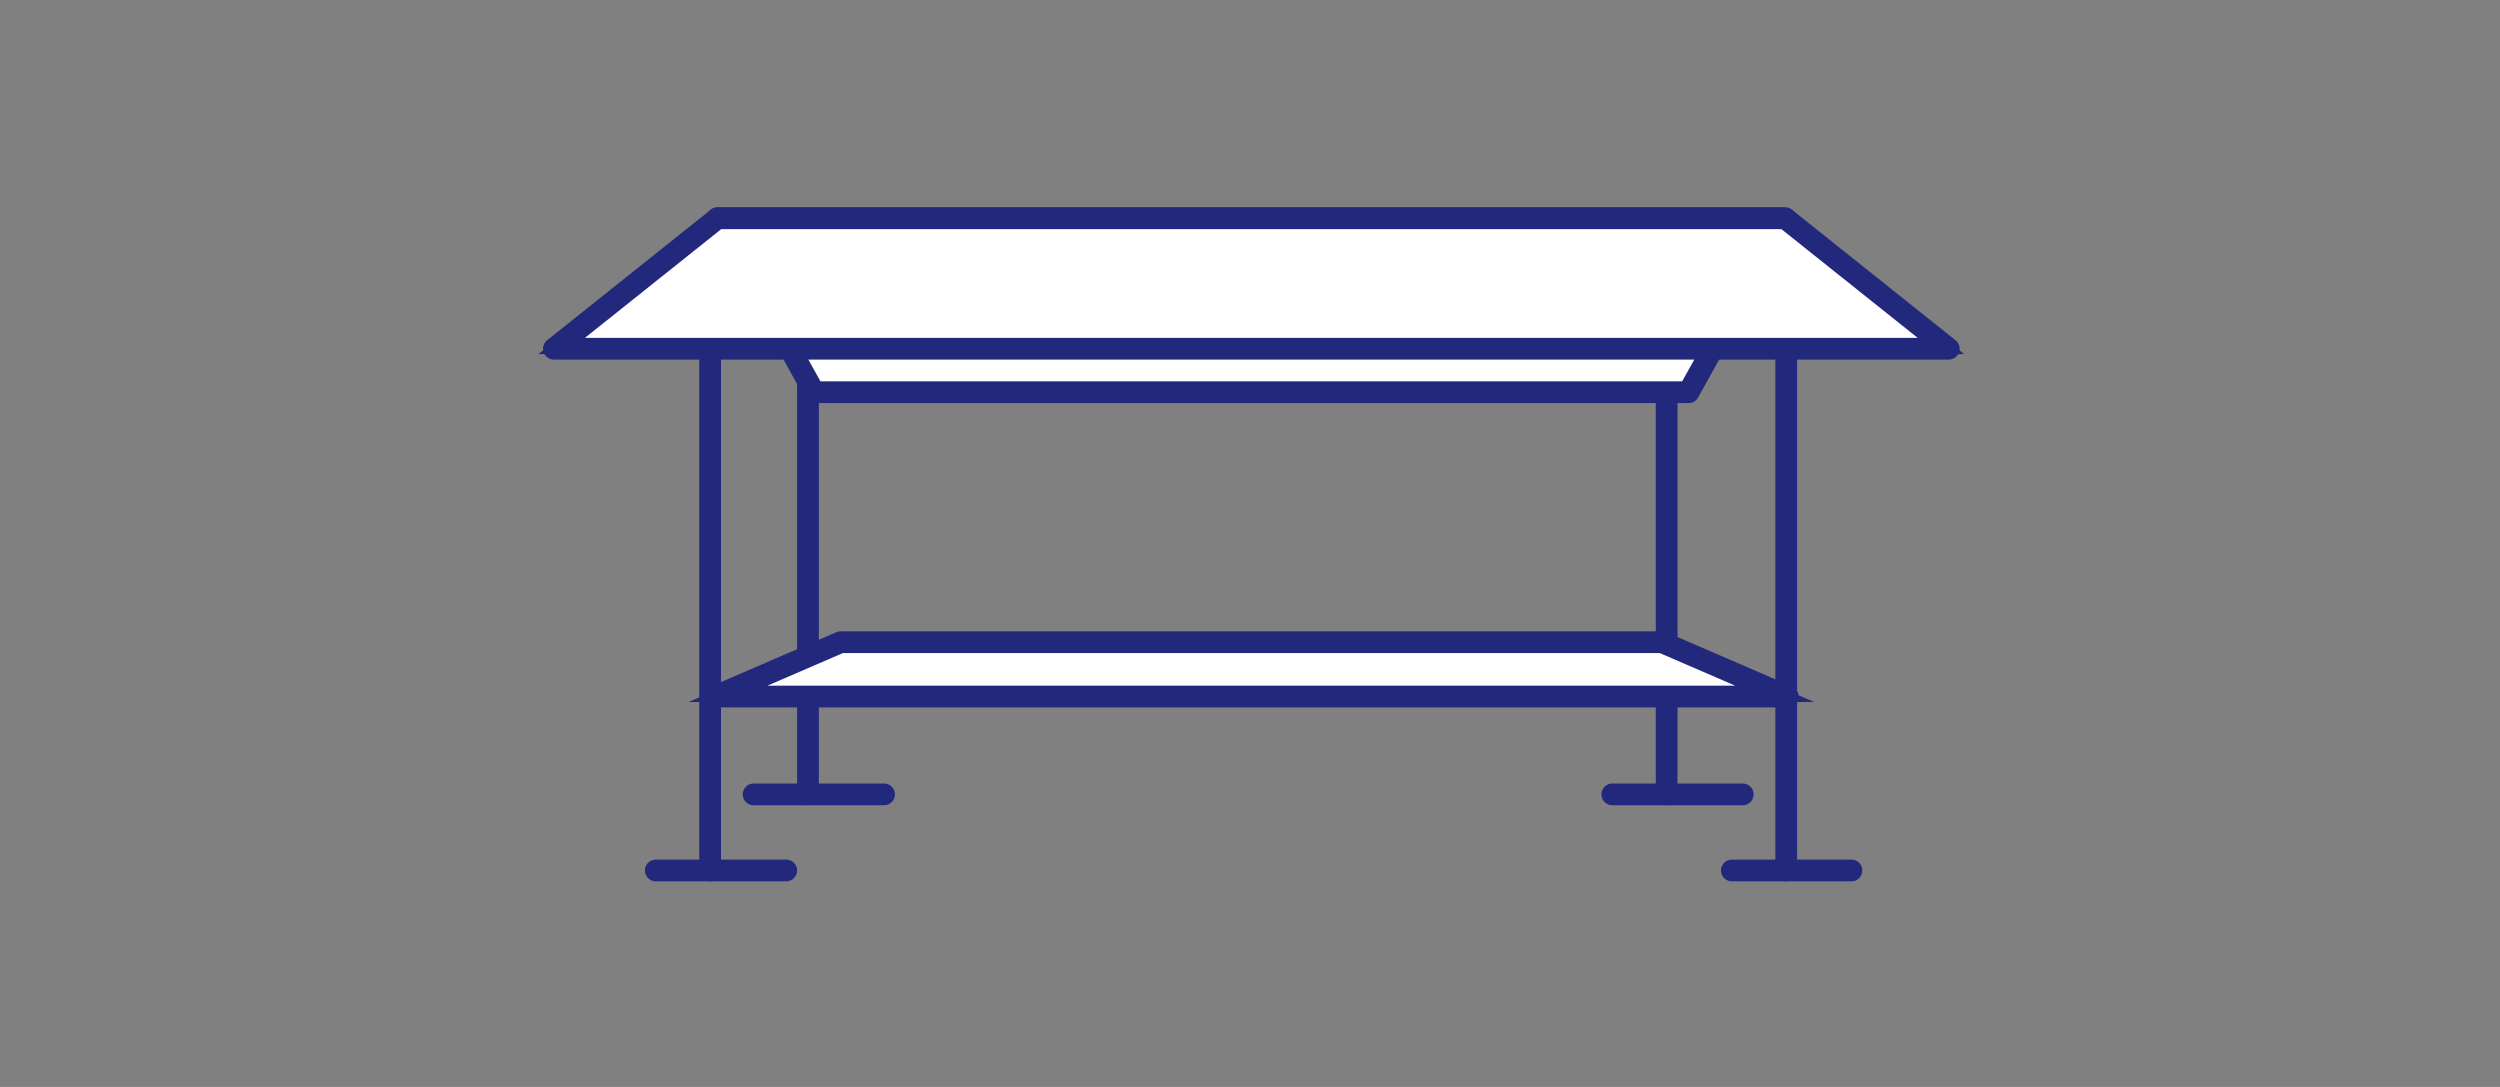 <?xml version="1.0" encoding="UTF-8"?> <svg xmlns="http://www.w3.org/2000/svg" xmlns:xlink="http://www.w3.org/1999/xlink" version="1.1" id="Layer_1" x="0px" y="0px" width="230px" height="100px" viewBox="0 0 230 100" xml:space="preserve"><rect x="0" y="0" width="230" height="100" fill="#808080" stroke="none"/> <g> <line fill="none" stroke="#22287C" stroke-width="2" stroke-linecap="round" stroke-linejoin="round" stroke-miterlimit="10" x1="65.332" y1="32.083" x2="65.332" y2="80.083"></line> <line fill="none" stroke="#22287C" stroke-width="2" stroke-linecap="round" stroke-linejoin="round" stroke-miterlimit="10" x1="60.332" y1="80.083" x2="72.332" y2="80.083"></line> <line fill="none" stroke="#22287C" stroke-width="2" stroke-linecap="round" stroke-linejoin="round" stroke-miterlimit="10" x1="74.332" y1="32.083" x2="74.332" y2="73.083"></line> <line fill="none" stroke="#22287C" stroke-width="2" stroke-linecap="round" stroke-linejoin="round" stroke-miterlimit="10" x1="69.332" y1="73.083" x2="81.332" y2="73.083"></line> <line fill="none" stroke="#22287C" stroke-width="2" stroke-linecap="round" stroke-linejoin="round" stroke-miterlimit="10" x1="153.332" y1="32.083" x2="153.332" y2="73.083"></line> <line fill="none" stroke="#22287C" stroke-width="2" stroke-linecap="round" stroke-linejoin="round" stroke-miterlimit="10" x1="148.332" y1="73.083" x2="160.332" y2="73.083"></line> <line fill="none" stroke="#22287C" stroke-width="2" stroke-linecap="round" stroke-linejoin="round" stroke-miterlimit="10" x1="164.332" y1="32.083" x2="164.332" y2="80.083"></line> <line fill="none" stroke="#22287C" stroke-width="2" stroke-linecap="round" stroke-linejoin="round" stroke-miterlimit="10" x1="159.332" y1="80.083" x2="170.332" y2="80.083"></line> <polygon fill="#FFFFFF" stroke="#22287C" stroke-miterlimit="10" points="164.242,20.083 66.001,20.083 74.896,36.083 155.348,36.083 "></polygon> <polygon fill="none" stroke="#22287C" stroke-width="2" stroke-linecap="round" stroke-linejoin="round" stroke-miterlimit="10" points=" 164.242,20.083 66.001,20.083 74.896,36.083 155.348,36.083 "></polygon> <polygon fill="#FFFFFF" stroke="#22287C" stroke-miterlimit="10" points="164.242,20.083 66.001,20.083 50.959,32.083 179.285,32.083 "></polygon> <polygon fill="none" stroke="#22287C" stroke-width="2" stroke-linecap="round" stroke-linejoin="round" stroke-miterlimit="10" points=" 164.242,20.083 66.001,20.083 50.959,32.083 179.285,32.083 "></polygon> <polygon fill="#FFFFFF" stroke="#22287C" stroke-miterlimit="10" points="152.906,59.083 77.337,59.083 65.766,64.083 164.478,64.083 "></polygon> <polygon fill="none" stroke="#22287C" stroke-width="2" stroke-linecap="round" stroke-linejoin="round" stroke-miterlimit="10" points=" 152.906,59.083 77.337,59.083 65.766,64.083 164.478,64.083 "></polygon> </g> </svg> 